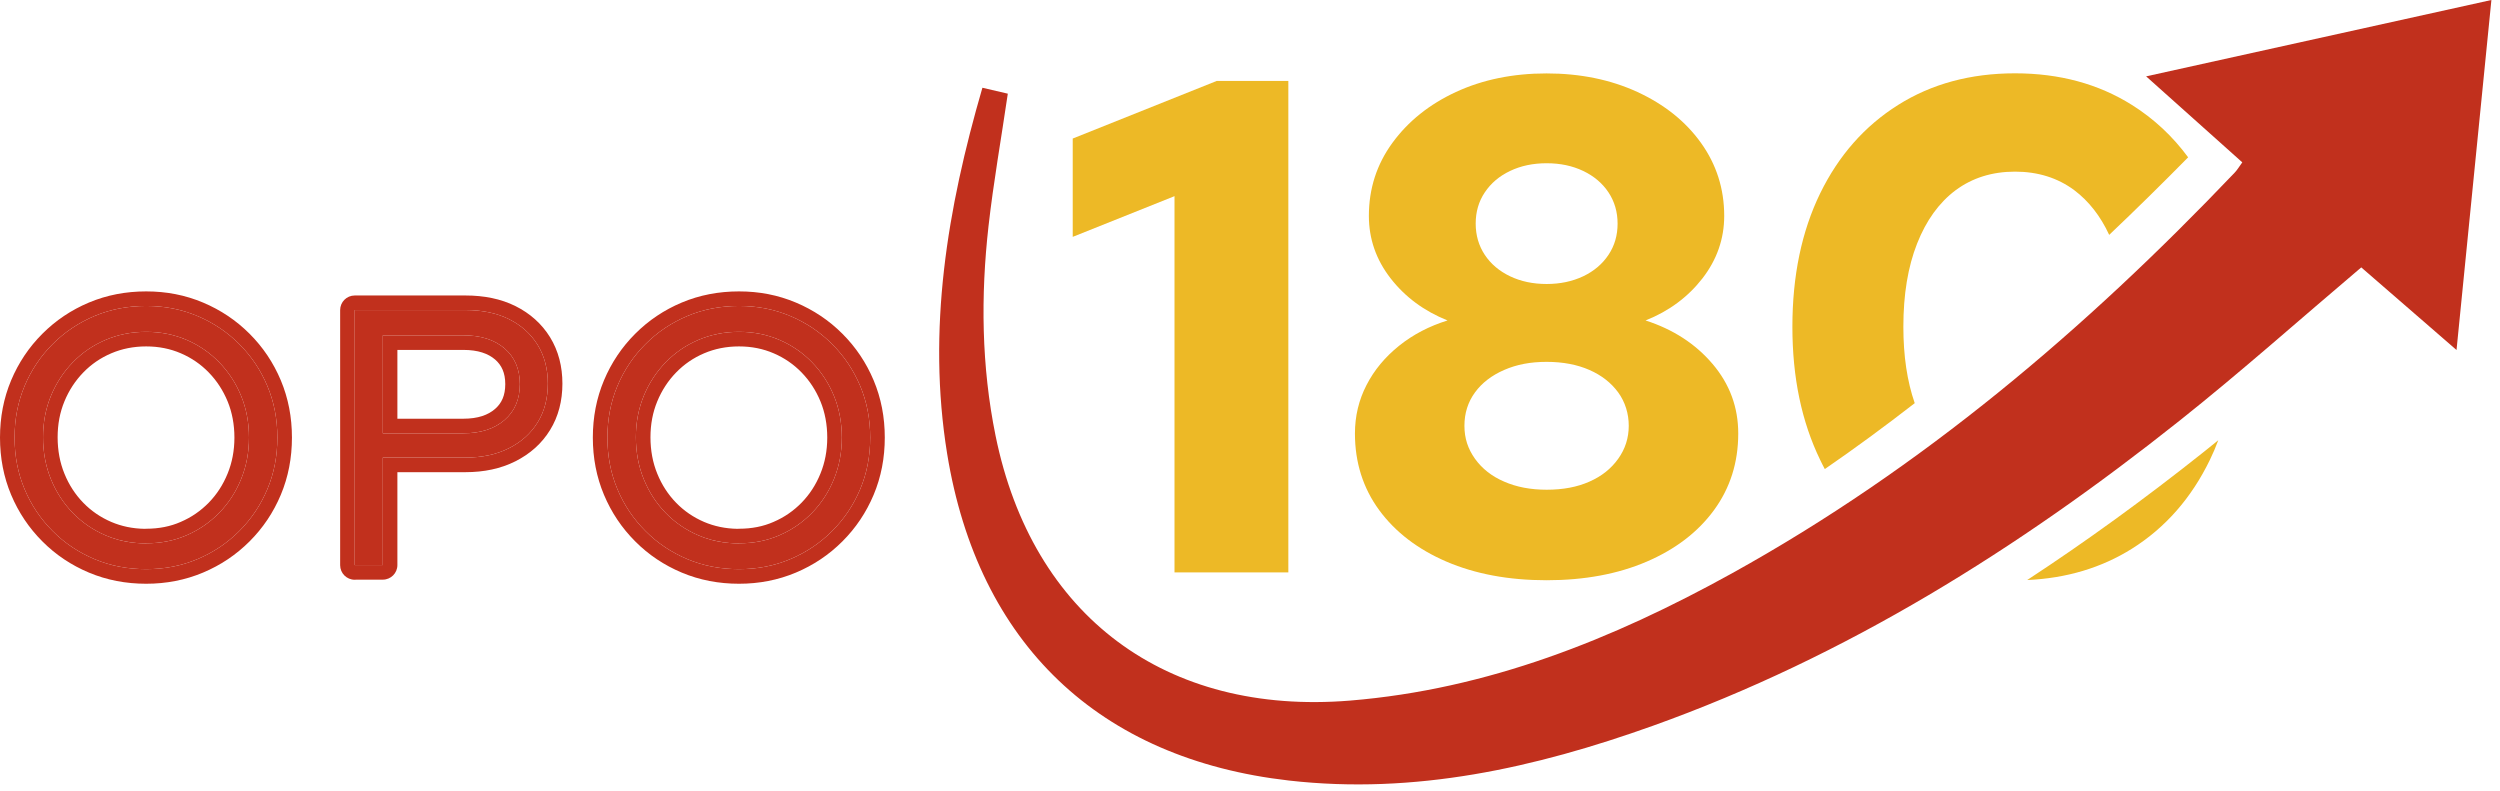 <svg xmlns="http://www.w3.org/2000/svg" width="253" height="80" viewBox="0 0 253 80" fill="none"><path d="M14.792 57.599C12.923 57.599 11.182 57.265 9.569 56.586C7.957 55.908 6.54 54.964 5.331 53.744C4.111 52.524 3.167 51.118 2.488 49.505C1.81 47.892 1.475 46.151 1.475 44.282C1.475 42.414 1.81 40.673 2.488 39.06C3.167 37.447 4.111 36.041 5.331 34.821C6.55 33.601 7.957 32.657 9.569 31.979C11.182 31.3 12.923 30.965 14.792 30.965C16.661 30.965 18.362 31.3 19.975 31.979C21.588 32.657 22.995 33.601 24.214 34.821C25.434 36.041 26.378 37.447 27.056 39.06C27.735 40.673 28.07 42.414 28.07 44.282C28.07 46.151 27.735 47.892 27.056 49.505C26.378 51.118 25.434 52.524 24.214 53.744C22.995 54.964 21.588 55.908 19.975 56.586C18.362 57.265 16.641 57.599 14.792 57.599ZM14.792 54.983C16.267 54.983 17.634 54.718 18.884 54.167C20.142 53.626 21.234 52.869 22.188 51.895C23.132 50.921 23.87 49.79 24.401 48.482C24.932 47.184 25.198 45.777 25.198 44.282C25.198 42.788 24.932 41.352 24.401 40.063C23.87 38.775 23.132 37.644 22.188 36.67C21.244 35.696 20.142 34.939 18.884 34.398C17.625 33.857 16.267 33.582 14.792 33.582C13.317 33.582 11.95 33.857 10.681 34.398C9.412 34.939 8.311 35.696 7.366 36.67C6.422 37.644 5.685 38.775 5.153 40.063C4.622 41.352 4.357 42.748 4.357 44.253C4.357 45.758 4.622 47.194 5.153 48.492C5.685 49.8 6.422 50.931 7.366 51.905C8.311 52.878 9.422 53.636 10.681 54.177C11.95 54.718 13.317 54.993 14.792 54.993V54.983Z" fill="#C1301D"></path><path fill-rule="evenodd" clip-rule="evenodd" d="M14.632 53.517C14.685 53.511 14.738 53.508 14.792 53.508C16.087 53.508 17.248 53.276 18.288 52.817L18.301 52.811C19.378 52.349 20.309 51.704 21.132 50.865C21.94 50.031 22.574 49.062 23.034 47.927L23.036 47.923C23.489 46.815 23.723 45.6 23.723 44.282C23.723 42.96 23.488 41.718 23.037 40.625C22.575 39.505 21.94 38.533 21.129 37.697C20.322 36.865 19.383 36.218 18.301 35.754C17.236 35.296 16.078 35.057 14.792 35.057C13.506 35.057 12.337 35.296 11.26 35.755C10.17 36.22 9.232 36.865 8.426 37.697C7.615 38.533 6.979 39.505 6.518 40.625C6.066 41.722 5.832 42.925 5.832 44.253C5.832 45.585 6.067 46.829 6.519 47.933L6.521 47.937C6.982 49.073 7.616 50.043 8.426 50.878C9.229 51.707 10.177 52.354 11.262 52.821C12.293 53.26 13.409 53.497 14.632 53.517ZM10.681 54.177C9.422 53.636 8.311 52.878 7.367 51.905C6.422 50.931 5.685 49.8 5.154 48.492C4.623 47.194 4.357 45.758 4.357 44.253C4.357 42.748 4.623 41.352 5.154 40.063C5.685 38.775 6.422 37.644 7.367 36.67C8.311 35.696 9.412 34.939 10.681 34.398C11.95 33.857 13.317 33.582 14.792 33.582C16.267 33.582 17.625 33.857 18.884 34.398C20.143 34.939 21.244 35.696 22.188 36.67C23.133 37.644 23.87 38.775 24.401 40.063C24.932 41.352 25.198 42.788 25.198 44.282C25.198 45.777 24.932 47.184 24.401 48.482C23.87 49.79 23.133 50.921 22.188 51.895C21.234 52.869 20.143 53.626 18.884 54.167C17.635 54.718 16.267 54.983 14.792 54.983V54.993C14.631 54.993 14.471 54.99 14.313 54.983C13.976 54.969 13.645 54.941 13.319 54.897C12.395 54.774 11.517 54.533 10.681 54.177ZM14.792 59.075C12.743 59.075 10.806 58.707 8.998 57.946C7.215 57.196 5.636 56.146 4.285 54.785C2.93 53.429 1.88 51.863 1.128 50.077C0.368 48.269 0 46.331 0 44.282C0 42.234 0.368 40.296 1.128 38.488C1.88 36.701 2.931 35.134 4.288 33.778C5.644 32.422 7.21 31.371 8.998 30.619C10.806 29.858 12.743 29.49 14.792 29.49C16.846 29.49 18.743 29.859 20.547 30.619C22.335 31.371 23.901 32.422 25.258 33.778C26.614 35.134 27.665 36.701 28.417 38.488C29.177 40.296 29.545 42.234 29.545 44.282C29.545 46.331 29.177 48.269 28.417 50.077C27.665 51.864 26.614 53.431 25.258 54.787C23.901 56.143 22.335 57.194 20.547 57.946C18.742 58.706 16.825 59.075 14.792 59.075ZM9.57 56.586C11.183 57.265 12.924 57.599 14.792 57.599C16.641 57.599 18.362 57.265 19.975 56.586C21.588 55.908 22.995 54.964 24.214 53.744C25.434 52.524 26.378 51.118 27.057 49.505C27.735 47.892 28.07 46.151 28.07 44.282C28.07 42.414 27.735 40.673 27.057 39.06C26.378 37.447 25.434 36.041 24.214 34.821C22.995 33.601 21.588 32.657 19.975 31.979C18.362 31.3 16.661 30.965 14.792 30.965C12.924 30.965 11.183 31.3 9.57 31.979C7.957 32.657 6.55 33.601 5.331 34.821C4.111 36.041 3.167 37.447 2.488 39.06C1.81 40.673 1.475 42.414 1.475 44.282C1.475 46.151 1.81 47.892 2.488 49.505C3.167 51.118 4.111 52.524 5.331 53.744C6.54 54.964 7.957 55.908 9.57 56.586Z" fill="#C1301D"></path><path d="M35.898 57.196V31.378H47.111C48.802 31.378 50.278 31.683 51.517 32.303C52.756 32.923 53.72 33.788 54.408 34.9C55.097 36.021 55.441 37.329 55.441 38.824C55.441 40.319 55.097 41.637 54.408 42.748C53.72 43.869 52.746 44.735 51.497 45.364C50.248 45.994 48.783 46.308 47.111 46.308H38.741V57.186H35.898V57.196ZM38.741 43.85H46.894C48.635 43.85 50.032 43.397 51.064 42.502C52.097 41.607 52.608 40.397 52.608 38.873C52.608 37.349 52.087 36.149 51.064 35.263C50.032 34.378 48.645 33.936 46.894 33.936H38.741V43.859V43.85Z" fill="#C1301D"></path><path fill-rule="evenodd" clip-rule="evenodd" d="M35.899 58.671C35.084 58.671 34.423 58.011 34.423 57.196V31.378C34.423 30.564 35.084 29.903 35.899 29.903H47.111C48.977 29.903 50.689 30.239 52.177 30.983C53.645 31.718 54.822 32.765 55.663 34.123L55.666 34.128C56.516 35.511 56.916 37.094 56.916 38.824C56.916 40.549 56.517 42.144 55.664 43.523C54.819 44.898 53.63 45.941 52.161 46.682C50.669 47.434 48.968 47.784 47.111 47.784H40.216V57.186C40.216 58.001 39.556 58.661 38.741 58.661H36.07C36.014 58.668 35.957 58.671 35.899 58.671ZM38.741 46.308H47.111C48.783 46.308 50.248 45.994 51.497 45.364C52.746 44.735 53.72 43.869 54.408 42.748C55.097 41.637 55.441 40.319 55.441 38.824C55.441 37.329 55.097 36.021 54.408 34.9C53.72 33.788 52.756 32.923 51.517 32.303C50.278 31.683 48.803 31.378 47.111 31.378H35.899V57.186H38.741V46.308ZM38.741 43.85H46.894C48.635 43.85 50.032 43.397 51.065 42.502C52.097 41.607 52.609 40.397 52.609 38.873C52.609 37.349 52.087 36.149 51.065 35.263C50.032 34.378 48.645 33.936 46.894 33.936H38.741V43.85ZM40.216 35.411V42.374H46.894C48.379 42.374 49.4 41.993 50.098 41.387C50.765 40.809 51.133 40.029 51.133 38.873C51.133 37.727 50.762 36.954 50.102 36.381C49.405 35.785 48.393 35.411 46.894 35.411H40.216Z" fill="#C1301D"></path><path d="M74.787 57.599C72.918 57.599 71.178 57.265 69.565 56.586C67.952 55.908 66.535 54.964 65.326 53.744C64.106 52.524 63.162 51.118 62.483 49.505C61.805 47.892 61.47 46.151 61.47 44.282C61.47 42.414 61.805 40.673 62.483 39.06C63.162 37.447 64.106 36.041 65.326 34.821C66.545 33.601 67.952 32.657 69.565 31.979C71.178 31.3 72.918 30.965 74.787 30.965C76.656 30.965 78.357 31.3 79.97 31.979C81.583 32.657 82.99 33.601 84.209 34.821C85.429 36.041 86.373 37.447 87.052 39.06C87.73 40.673 88.065 42.414 88.065 44.282C88.065 46.151 87.73 47.892 87.052 49.505C86.373 51.118 85.429 52.524 84.209 53.744C82.99 54.964 81.583 55.908 79.97 56.586C78.357 57.265 76.636 57.599 74.787 57.599ZM74.787 54.983C76.262 54.983 77.629 54.718 78.879 54.167C80.138 53.626 81.229 52.869 82.183 51.895C83.127 50.921 83.865 49.79 84.396 48.482C84.927 47.184 85.193 45.777 85.193 44.282C85.193 42.788 84.927 41.352 84.396 40.063C83.865 38.775 83.127 37.644 82.183 36.67C81.239 35.696 80.138 34.939 78.879 34.398C77.62 33.857 76.262 33.582 74.787 33.582C73.312 33.582 71.945 33.857 70.676 34.398C69.407 34.939 68.306 35.696 67.362 36.67C66.417 37.644 65.68 38.775 65.149 40.063C64.618 41.352 64.352 42.748 64.352 44.253C64.352 45.758 64.618 47.194 65.149 48.492C65.68 49.8 66.417 50.931 67.362 51.905C68.306 52.878 69.417 53.636 70.676 54.177C71.945 54.718 73.312 54.993 74.787 54.993V54.983Z" fill="#C1301D"></path><path fill-rule="evenodd" clip-rule="evenodd" d="M74.627 53.517C74.68 53.511 74.733 53.508 74.787 53.508C76.082 53.508 77.243 53.276 78.284 52.817L78.296 52.811C79.373 52.349 80.305 51.704 81.127 50.865C81.935 50.031 82.569 49.062 83.029 47.927L83.031 47.923C83.484 46.815 83.718 45.6 83.718 44.282C83.718 42.96 83.483 41.718 83.032 40.625C82.57 39.505 81.935 38.533 81.124 37.697C80.317 36.865 79.378 36.218 78.296 35.754C77.231 35.296 76.073 35.057 74.787 35.057C73.501 35.057 72.332 35.296 71.255 35.755C70.165 36.22 69.228 36.865 68.421 37.697C67.61 38.533 66.975 39.505 66.513 40.625C66.061 41.722 65.827 42.925 65.827 44.253C65.827 45.585 66.062 46.829 66.514 47.933L66.516 47.937C66.977 49.073 67.611 50.043 68.421 50.878C69.225 51.707 70.172 52.354 71.257 52.821C72.288 53.26 73.405 53.497 74.627 53.517ZM70.676 54.177C69.417 53.636 68.306 52.878 67.362 51.905C66.418 50.931 65.68 49.8 65.149 48.492C64.618 47.194 64.352 45.758 64.352 44.253C64.352 42.748 64.618 41.352 65.149 40.063C65.68 38.775 66.418 37.644 67.362 36.67C68.306 35.696 69.407 34.939 70.676 34.398C71.945 33.857 73.312 33.582 74.787 33.582C76.263 33.582 77.62 33.857 78.879 34.398C80.138 34.939 81.239 35.696 82.183 36.67C83.128 37.644 83.865 38.775 84.396 40.063C84.927 41.352 85.193 42.788 85.193 44.282C85.193 45.777 84.927 47.184 84.396 48.482C83.865 49.79 83.128 50.921 82.183 51.895C81.229 52.869 80.138 53.626 78.879 54.167C77.63 54.718 76.263 54.983 74.787 54.983V54.993C74.626 54.993 74.466 54.99 74.308 54.983C73.971 54.969 73.64 54.941 73.314 54.897C72.391 54.774 71.512 54.533 70.676 54.177ZM74.787 59.075C72.739 59.075 70.801 58.707 68.993 57.946C67.21 57.196 65.631 56.146 64.281 54.785C62.925 53.429 61.875 51.863 61.124 50.077C60.363 48.269 59.995 46.331 59.995 44.282C59.995 42.234 60.363 40.296 61.124 38.488C61.876 36.701 62.927 35.134 64.283 33.778C65.639 32.422 67.206 31.371 68.993 30.619C70.801 29.858 72.739 29.49 74.787 29.49C76.841 29.49 78.738 29.859 80.543 30.619C82.33 31.371 83.897 32.422 85.253 33.778C86.609 35.134 87.66 36.701 88.412 38.488C89.173 40.296 89.54 42.234 89.54 44.282C89.54 46.331 89.173 48.269 88.412 50.077C87.66 51.864 86.609 53.431 85.253 54.787C83.897 56.143 82.33 57.194 80.543 57.946C78.737 58.706 76.82 59.075 74.787 59.075ZM69.565 56.586C71.178 57.265 72.919 57.599 74.787 57.599C76.636 57.599 78.358 57.265 79.971 56.586C81.584 55.908 82.99 54.964 84.21 53.744C85.429 52.524 86.373 51.118 87.052 49.505C87.731 47.892 88.065 46.151 88.065 44.282C88.065 42.414 87.731 40.673 87.052 39.06C86.373 37.447 85.429 36.041 84.21 34.821C82.99 33.601 81.584 32.657 79.971 31.979C78.358 31.3 76.656 30.965 74.787 30.965C72.919 30.965 71.178 31.3 69.565 31.979C67.952 32.657 66.545 33.601 65.326 34.821C64.106 36.041 63.162 37.447 62.483 39.06C61.805 40.673 61.47 42.414 61.47 44.282C61.47 46.151 61.805 47.892 62.483 49.505C63.162 51.118 64.106 52.524 65.326 53.744C66.535 54.964 67.952 55.908 69.565 56.586Z" fill="#C1301D"></path><path d="M118.86 57.94V19.85L108.56 23.97V14.02L123.13 8.19H130.38V57.93H118.87L118.86 57.94Z" fill="#EDB926"></path><path d="M156.52 58.72C152.68 58.72 149.31 58.09 146.39 56.84C143.48 55.59 141.2 53.84 139.57 51.62C137.94 49.39 137.12 46.81 137.12 43.87C137.12 42.12 137.51 40.48 138.29 38.97C139.07 37.45 140.17 36.13 141.59 34.99C143.01 33.85 144.65 33 146.49 32.43C144.12 31.48 142.2 30.06 140.73 28.17C139.26 26.28 138.53 24.17 138.53 21.85C138.53 19.1 139.32 16.64 140.91 14.46C142.5 12.28 144.64 10.56 147.34 9.31C150.04 8.06 153.1 7.43 156.51 7.43C159.92 7.43 162.99 8.06 165.71 9.31C168.43 10.57 170.58 12.28 172.14 14.46C173.7 16.64 174.49 19.1 174.49 21.85C174.49 24.17 173.75 26.28 172.29 28.17C170.82 30.06 168.9 31.49 166.53 32.43C169.32 33.33 171.59 34.8 173.32 36.84C175.05 38.88 175.91 41.22 175.91 43.87C175.91 46.81 175.09 49.39 173.46 51.62C171.83 53.85 169.55 55.59 166.64 56.84C163.73 58.09 160.35 58.72 156.51 58.72H156.52ZM156.52 49.56C158.18 49.56 159.62 49.29 160.85 48.74C162.08 48.2 163.05 47.43 163.76 46.43C164.47 45.44 164.83 44.32 164.83 43.09C164.83 41.86 164.47 40.69 163.76 39.71C163.05 38.74 162.08 37.98 160.85 37.44C159.62 36.9 158.17 36.62 156.52 36.62C154.87 36.62 153.48 36.89 152.22 37.44C150.96 37.99 149.98 38.74 149.27 39.71C148.56 40.68 148.2 41.81 148.2 43.09C148.2 44.37 148.56 45.43 149.27 46.43C149.98 47.42 150.96 48.2 152.22 48.74C153.47 49.29 154.91 49.56 156.52 49.56ZM156.52 28.74C157.89 28.74 159.12 28.48 160.22 27.96C161.31 27.44 162.16 26.72 162.78 25.79C163.4 24.86 163.7 23.81 163.7 22.63C163.7 21.45 163.39 20.39 162.78 19.47C162.17 18.55 161.31 17.82 160.22 17.3C159.13 16.78 157.9 16.52 156.52 16.52C155.14 16.52 153.91 16.78 152.82 17.3C151.73 17.82 150.88 18.54 150.26 19.47C149.64 20.39 149.34 21.45 149.34 22.63C149.34 23.81 149.65 24.87 150.26 25.79C150.87 26.71 151.73 27.44 152.82 27.96C153.91 28.48 155.14 28.74 156.52 28.74Z" fill="#EDB926"></path><path d="M223.04 45.72C217.02 50.51 211.06 54.83 205.15 58.7C209.14 58.52 212.67 57.46 215.75 55.53C219.14 53.4 221.77 50.4 223.64 46.54C223.95 45.9 224.24 45.23 224.49 44.55C224.01 44.95 223.52 45.34 223.04 45.72ZM213.45 23.77C216.15 21.21 218.82 18.58 221.44 15.92C219.87 13.79 217.98 12.02 215.75 10.62C212.36 8.49 208.42 7.42 203.92 7.42C199.42 7.42 195.47 8.49 192.09 10.62C188.7 12.75 186.07 15.74 184.2 19.57C182.33 23.41 181.39 27.91 181.39 33.07C181.39 38.23 182.33 42.68 184.2 46.54C184.35 46.86 184.51 47.17 184.67 47.47C187.69 45.39 190.73 43.16 193.77 40.8C193 38.58 192.62 36 192.62 33.07C192.62 29.81 193.08 27 194.01 24.65C194.93 22.31 196.23 20.51 197.91 19.25C199.6 18 201.6 17.37 203.92 17.37C206.24 17.37 208.24 18 209.92 19.25C211.38 20.35 212.56 21.85 213.45 23.77Z" fill="#EDB926"></path><path d="M217.18 7.72C220.69 10.86 223.78 13.62 226.92 16.43C226.6 16.87 226.41 17.2 226.15 17.47C211.04 33.33 194.48 47.39 175.24 58.04C163.18 64.71 150.55 69.76 136.62 70.9C117.98 72.42 104.47 62.37 100.75 44.09C99.32 37.06 99.24 29.96 100.04 22.86C100.54 18.44 101.32 14.05 101.99 9.48C101.11 9.27 100.33 9.09 99.42 8.88C95.85 21.16 93.82 33.38 95.85 45.91C98.98 65.16 111.23 76.8 130.44 78.99C143.18 80.44 155.35 77.71 167.24 73.46C186.88 66.43 204.31 55.5 220.55 42.59C226.77 37.65 232.71 32.35 238.96 27.06C242 29.69 245.16 32.43 248.6 35.42C249.8 23.38 250.95 11.84 252.13 0C240.3 2.62 228.98 5.12 217.18 7.73V7.72Z" fill="#C1301D"></path></svg>
